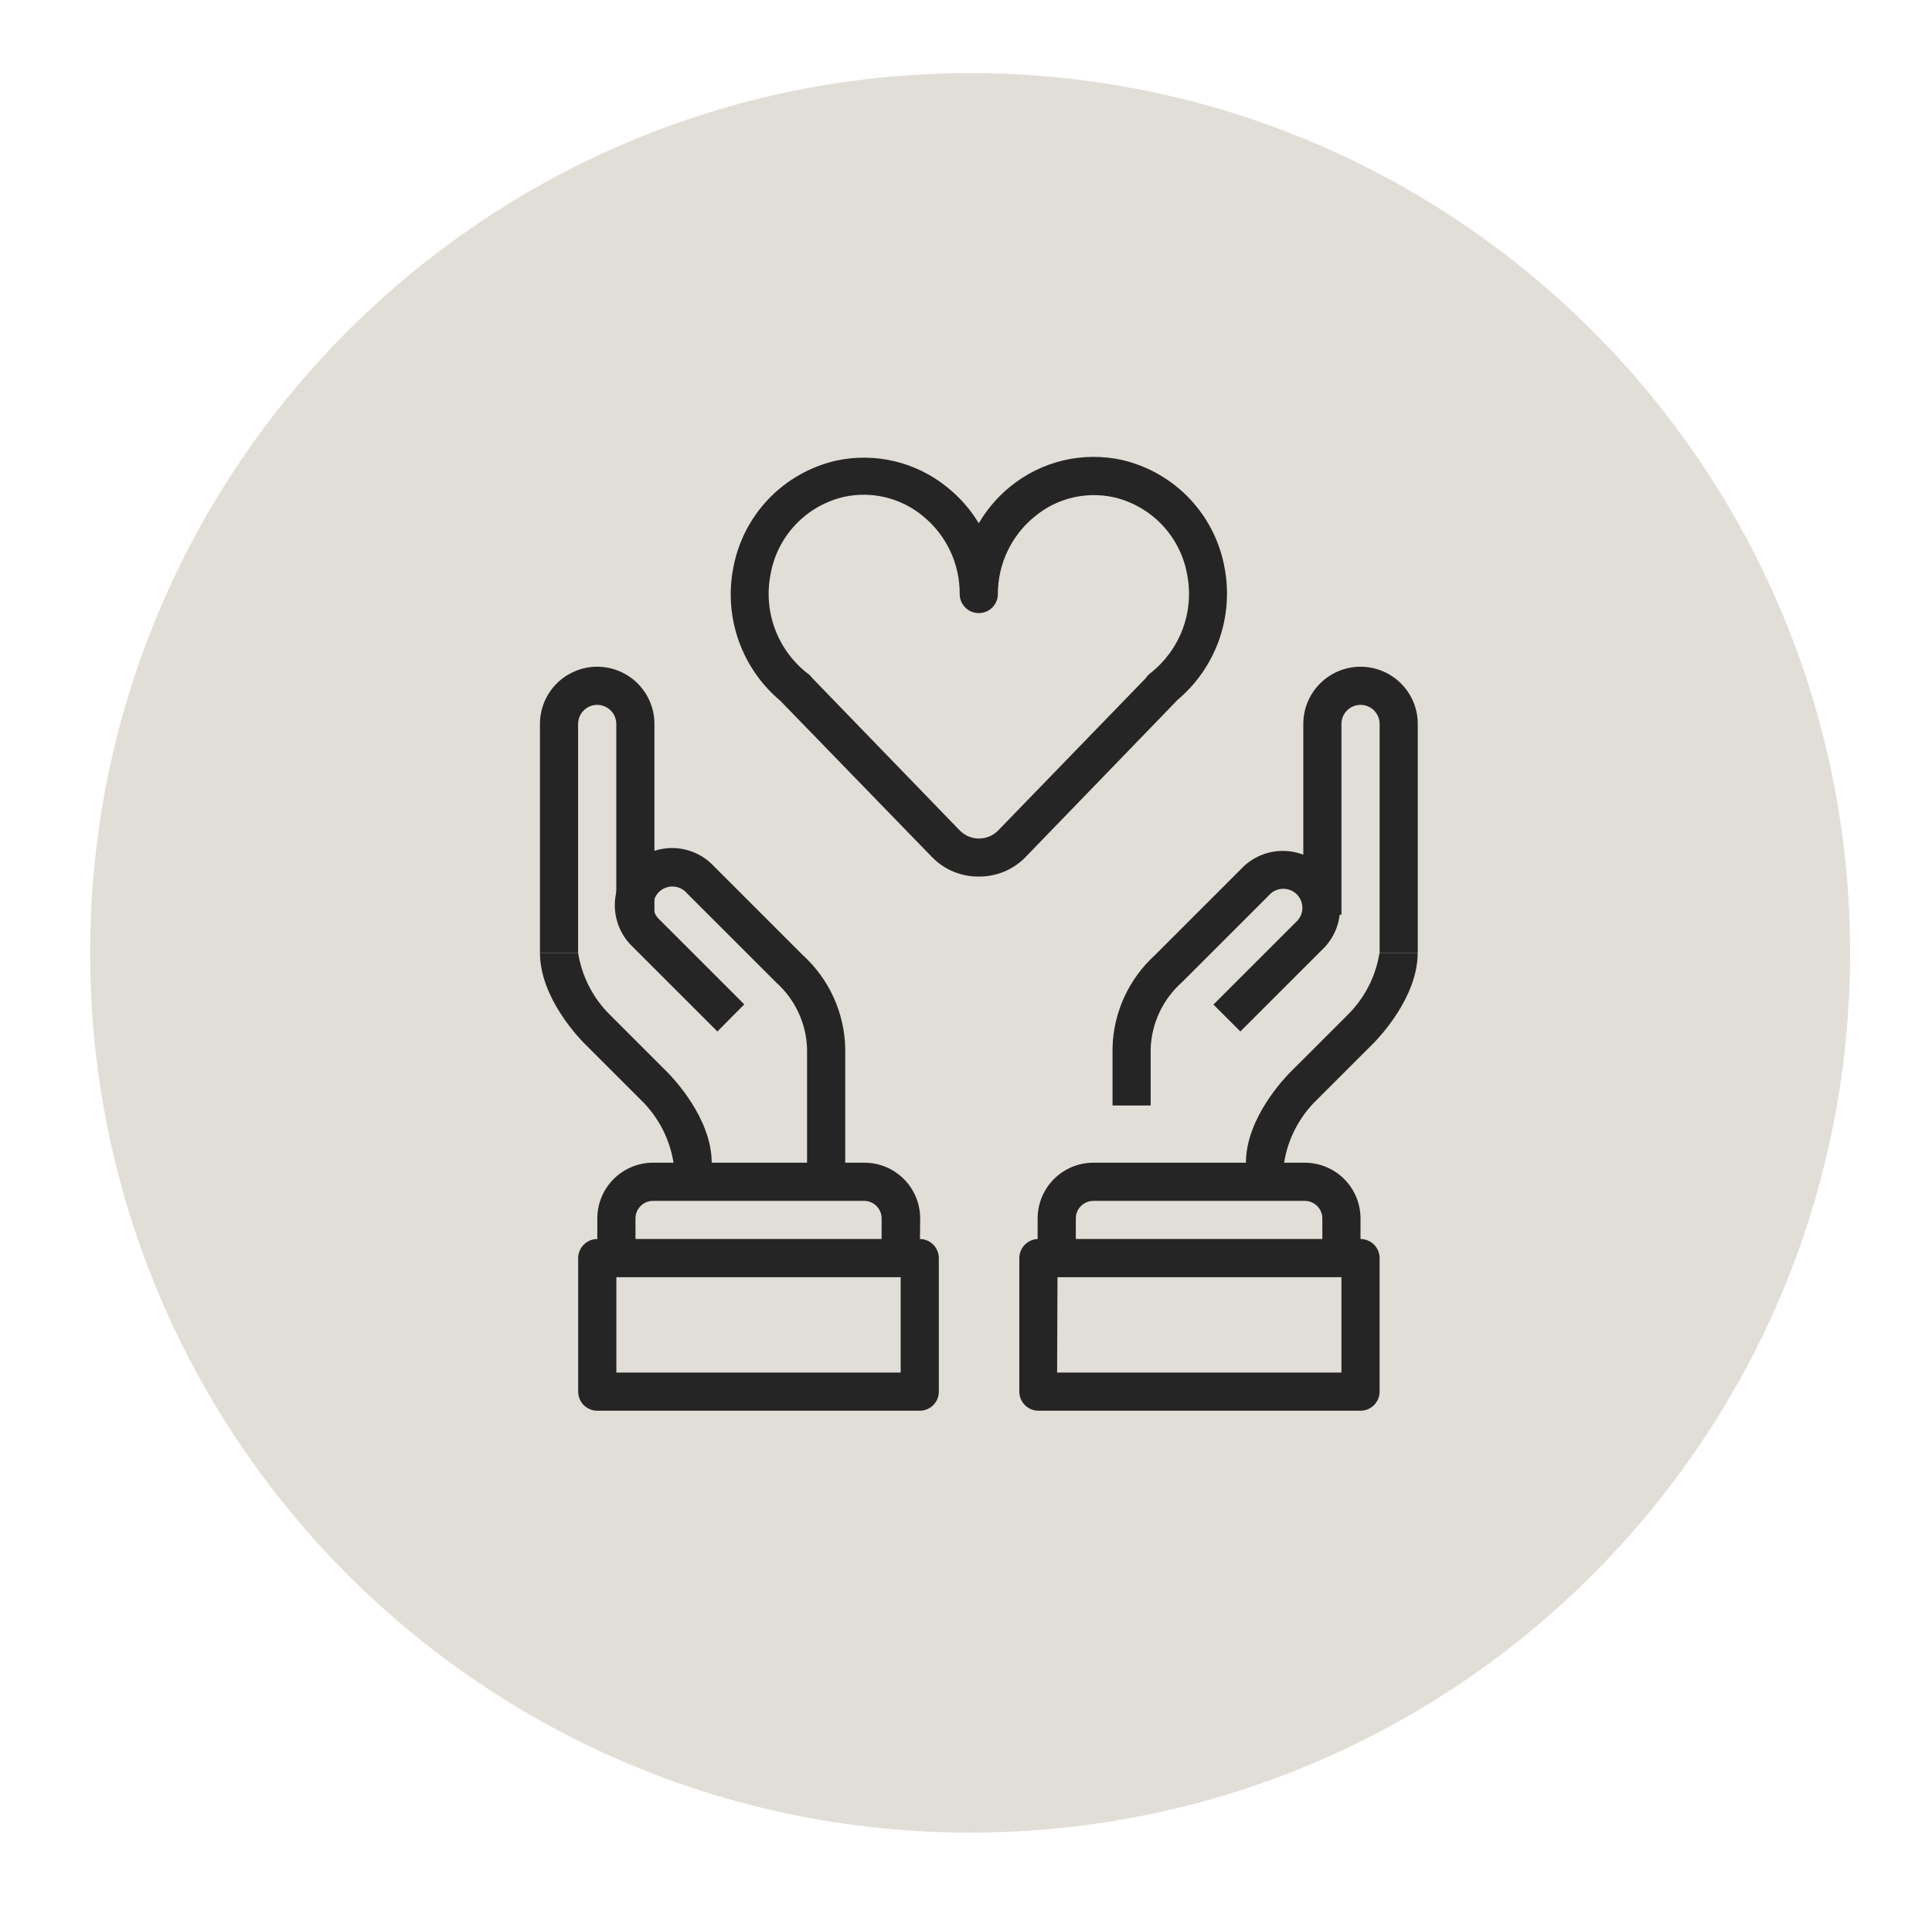 <svg xmlns="http://www.w3.org/2000/svg" fill="none" viewBox="0 0 75 74" height="74" width="75">
<path fill="#E1DED7" d="M3.5 37C3.5 18.134 18.794 2.84 37.66 2.84C56.526 2.84 71.82 18.134 71.82 37C71.82 55.866 56.526 71.16 37.66 71.16C18.794 71.16 3.5 55.866 3.5 37Z"></path>
<path fill="#252525" d="M52.815 48.852H51.333V47.311C51.333 47.131 51.261 46.957 51.133 46.83C51.006 46.702 50.832 46.63 50.652 46.63H42.444C42.264 46.63 42.09 46.702 41.962 46.83C41.834 46.957 41.763 47.131 41.763 47.311V48.852H40.281V47.311C40.281 46.738 40.509 46.188 40.915 45.782C41.32 45.376 41.871 45.148 42.444 45.148H50.652C51.225 45.148 51.775 45.376 52.181 45.782C52.587 46.188 52.815 46.738 52.815 47.311V48.852Z"></path>
<path fill="#252525" d="M44.669 42.926H43.188V40.704C43.202 40.023 43.355 39.353 43.636 38.733C43.918 38.113 44.322 37.556 44.825 37.097L48.284 33.637C48.705 33.245 49.262 33.031 49.838 33.041C50.414 33.051 50.963 33.285 51.37 33.692C51.777 34.099 52.011 34.648 52.021 35.224C52.031 35.8 51.817 36.357 51.425 36.778L48.151 40.052L47.106 39.008L50.38 35.734C50.501 35.592 50.565 35.41 50.558 35.223C50.55 35.037 50.473 34.86 50.341 34.728C50.209 34.596 50.032 34.519 49.846 34.512C49.66 34.505 49.477 34.568 49.336 34.689L45.876 38.148C45.514 38.472 45.22 38.864 45.013 39.303C44.805 39.742 44.688 40.219 44.669 40.704V42.926Z"></path>
<path fill="#252525" d="M49.849 45.889H48.367V45.148C48.367 43.407 49.893 41.837 50.063 41.659L52.286 39.437C52.961 38.783 53.405 37.928 53.552 37H55.034C55.034 38.741 53.508 40.311 53.338 40.489L51.115 42.711C50.441 43.365 49.996 44.22 49.849 45.148V45.889Z"></path>
<path fill="#252525" d="M55.038 37H53.557V28.111C53.557 27.914 53.479 27.726 53.34 27.587C53.201 27.448 53.012 27.37 52.816 27.37C52.62 27.37 52.431 27.448 52.292 27.587C52.153 27.726 52.075 27.914 52.075 28.111V35.518H50.594V28.111C50.594 27.521 50.828 26.956 51.245 26.54C51.661 26.123 52.227 25.889 52.816 25.889C53.405 25.889 53.971 26.123 54.387 26.54C54.804 26.956 55.038 27.521 55.038 28.111V37Z"></path>
<path fill="#252525" d="M52.815 54.778H40.311C40.115 54.778 39.926 54.7 39.787 54.561C39.648 54.422 39.57 54.234 39.57 54.037V48.852C39.57 48.656 39.648 48.467 39.787 48.328C39.926 48.189 40.115 48.111 40.311 48.111H52.815C53.011 48.111 53.2 48.189 53.339 48.328C53.477 48.467 53.556 48.656 53.556 48.852V54.037C53.556 54.234 53.477 54.422 53.339 54.561C53.2 54.7 53.011 54.778 52.815 54.778ZM41.037 53.297H52.074V49.593H41.052L41.037 53.297Z"></path>
<path fill="#252525" d="M35.706 48.852H34.224V47.311C34.225 47.133 34.155 46.962 34.03 46.835C33.906 46.707 33.736 46.634 33.558 46.63H25.351C25.17 46.63 24.996 46.702 24.869 46.83C24.741 46.957 24.669 47.131 24.669 47.311V48.852H23.188V47.311C23.188 46.738 23.415 46.188 23.821 45.782C24.227 45.376 24.777 45.148 25.351 45.148H33.558C34.132 45.148 34.682 45.376 35.087 45.782C35.493 46.188 35.721 46.738 35.721 47.311L35.706 48.852Z"></path>
<path fill="#252525" d="M32.812 45.889H31.33V40.704C31.312 40.217 31.195 39.739 30.988 39.299C30.78 38.858 30.486 38.465 30.123 38.141L26.663 34.681C26.597 34.604 26.515 34.541 26.423 34.496C26.331 34.452 26.231 34.427 26.129 34.423C26.027 34.419 25.926 34.436 25.831 34.474C25.735 34.511 25.649 34.567 25.577 34.639C25.505 34.712 25.448 34.798 25.411 34.893C25.374 34.988 25.357 35.09 25.36 35.192C25.364 35.294 25.39 35.394 25.434 35.486C25.478 35.578 25.541 35.66 25.619 35.726L28.893 39L27.849 40.052L24.575 36.778C24.356 36.574 24.181 36.329 24.06 36.056C23.938 35.784 23.873 35.489 23.867 35.191C23.862 34.893 23.917 34.596 24.029 34.32C24.141 34.043 24.307 33.792 24.518 33.581C24.729 33.37 24.98 33.203 25.257 33.091C25.534 32.98 25.83 32.925 26.129 32.93C26.427 32.935 26.721 33.001 26.994 33.122C27.266 33.243 27.512 33.419 27.715 33.637L31.174 37.096C31.677 37.556 32.081 38.112 32.362 38.732C32.644 39.352 32.797 40.023 32.812 40.704V45.889Z"></path>
<path fill="#252525" d="M27.628 45.889H26.146V45.148C25.998 44.22 25.554 43.365 24.88 42.711L22.657 40.489C22.487 40.311 20.961 38.741 20.961 37H22.442C22.59 37.928 23.035 38.783 23.709 39.437L25.931 41.659C26.102 41.837 27.628 43.407 27.628 45.148V45.889Z"></path>
<path fill="#252525" d="M22.442 37H20.961V28.111C20.961 27.521 21.195 26.956 21.612 26.54C22.029 26.123 22.594 25.889 23.183 25.889C23.773 25.889 24.338 26.123 24.755 26.54C25.171 26.956 25.405 27.521 25.405 28.111V35.518H23.924V28.111C23.924 27.914 23.846 27.726 23.707 27.587C23.568 27.448 23.38 27.37 23.183 27.37C22.987 27.37 22.798 27.448 22.659 27.587C22.52 27.726 22.442 27.914 22.442 28.111V37Z"></path>
<path fill="#252525" d="M35.69 54.778H23.186C22.99 54.778 22.801 54.7 22.662 54.561C22.523 54.422 22.445 54.234 22.445 54.037V48.852C22.445 48.656 22.523 48.467 22.662 48.328C22.801 48.189 22.99 48.111 23.186 48.111H35.705C35.901 48.111 36.089 48.189 36.228 48.328C36.367 48.467 36.445 48.656 36.445 48.852V54.037C36.445 54.136 36.426 54.233 36.388 54.324C36.349 54.415 36.294 54.497 36.223 54.566C36.153 54.635 36.069 54.69 35.978 54.726C35.886 54.762 35.788 54.78 35.69 54.778ZM23.927 53.297H34.964V49.593H23.927V53.297Z"></path>
<path fill="#252525" d="M37.996 34.037C37.662 34.04 37.33 33.976 37.021 33.849C36.712 33.722 36.431 33.534 36.196 33.296L30.352 27.274L30.314 27.23C29.578 26.618 29.018 25.822 28.691 24.922C28.364 24.023 28.283 23.052 28.455 22.111C28.631 21.092 29.104 20.148 29.814 19.397C30.524 18.646 31.441 18.122 32.448 17.889C33.197 17.725 33.973 17.732 34.72 17.909C35.466 18.086 36.163 18.428 36.759 18.911C37.252 19.303 37.67 19.779 37.996 20.318C38.318 19.769 38.737 19.282 39.233 18.881C39.83 18.398 40.528 18.055 41.276 17.878C42.023 17.701 42.801 17.695 43.551 17.859C44.559 18.092 45.475 18.617 46.185 19.368C46.895 20.119 47.368 21.063 47.544 22.081C47.716 23.023 47.635 23.993 47.308 24.892C46.981 25.792 46.421 26.588 45.685 27.2L45.648 27.244L39.796 33.296C39.561 33.534 39.28 33.722 38.971 33.849C38.662 33.976 38.33 34.04 37.996 34.037ZM31.529 26.326L37.263 32.252C37.36 32.349 37.475 32.427 37.602 32.48C37.729 32.533 37.866 32.56 38.003 32.56C38.141 32.56 38.277 32.533 38.404 32.48C38.532 32.427 38.647 32.349 38.744 32.252L44.485 26.326C44.53 26.254 44.588 26.192 44.655 26.141C45.218 25.7 45.65 25.114 45.904 24.445C46.157 23.776 46.222 23.051 46.092 22.348C45.97 21.618 45.635 20.94 45.129 20.399C44.623 19.859 43.968 19.48 43.248 19.311C42.713 19.192 42.158 19.197 41.625 19.325C41.092 19.453 40.596 19.702 40.174 20.052C39.724 20.415 39.362 20.875 39.114 21.396C38.865 21.918 38.736 22.489 38.737 23.067C38.737 23.263 38.659 23.451 38.52 23.59C38.381 23.729 38.192 23.807 37.996 23.807C37.799 23.807 37.611 23.729 37.472 23.59C37.333 23.451 37.255 23.263 37.255 23.067C37.259 22.487 37.132 21.913 36.885 21.389C36.637 20.865 36.275 20.403 35.825 20.037C35.403 19.688 34.907 19.439 34.374 19.311C33.841 19.183 33.286 19.177 32.752 19.296C32.031 19.466 31.376 19.844 30.87 20.385C30.364 20.925 30.029 21.603 29.907 22.333C29.774 23.036 29.836 23.762 30.087 24.432C30.338 25.102 30.767 25.69 31.329 26.133C31.407 26.184 31.475 26.25 31.529 26.326Z"></path>
</svg>
